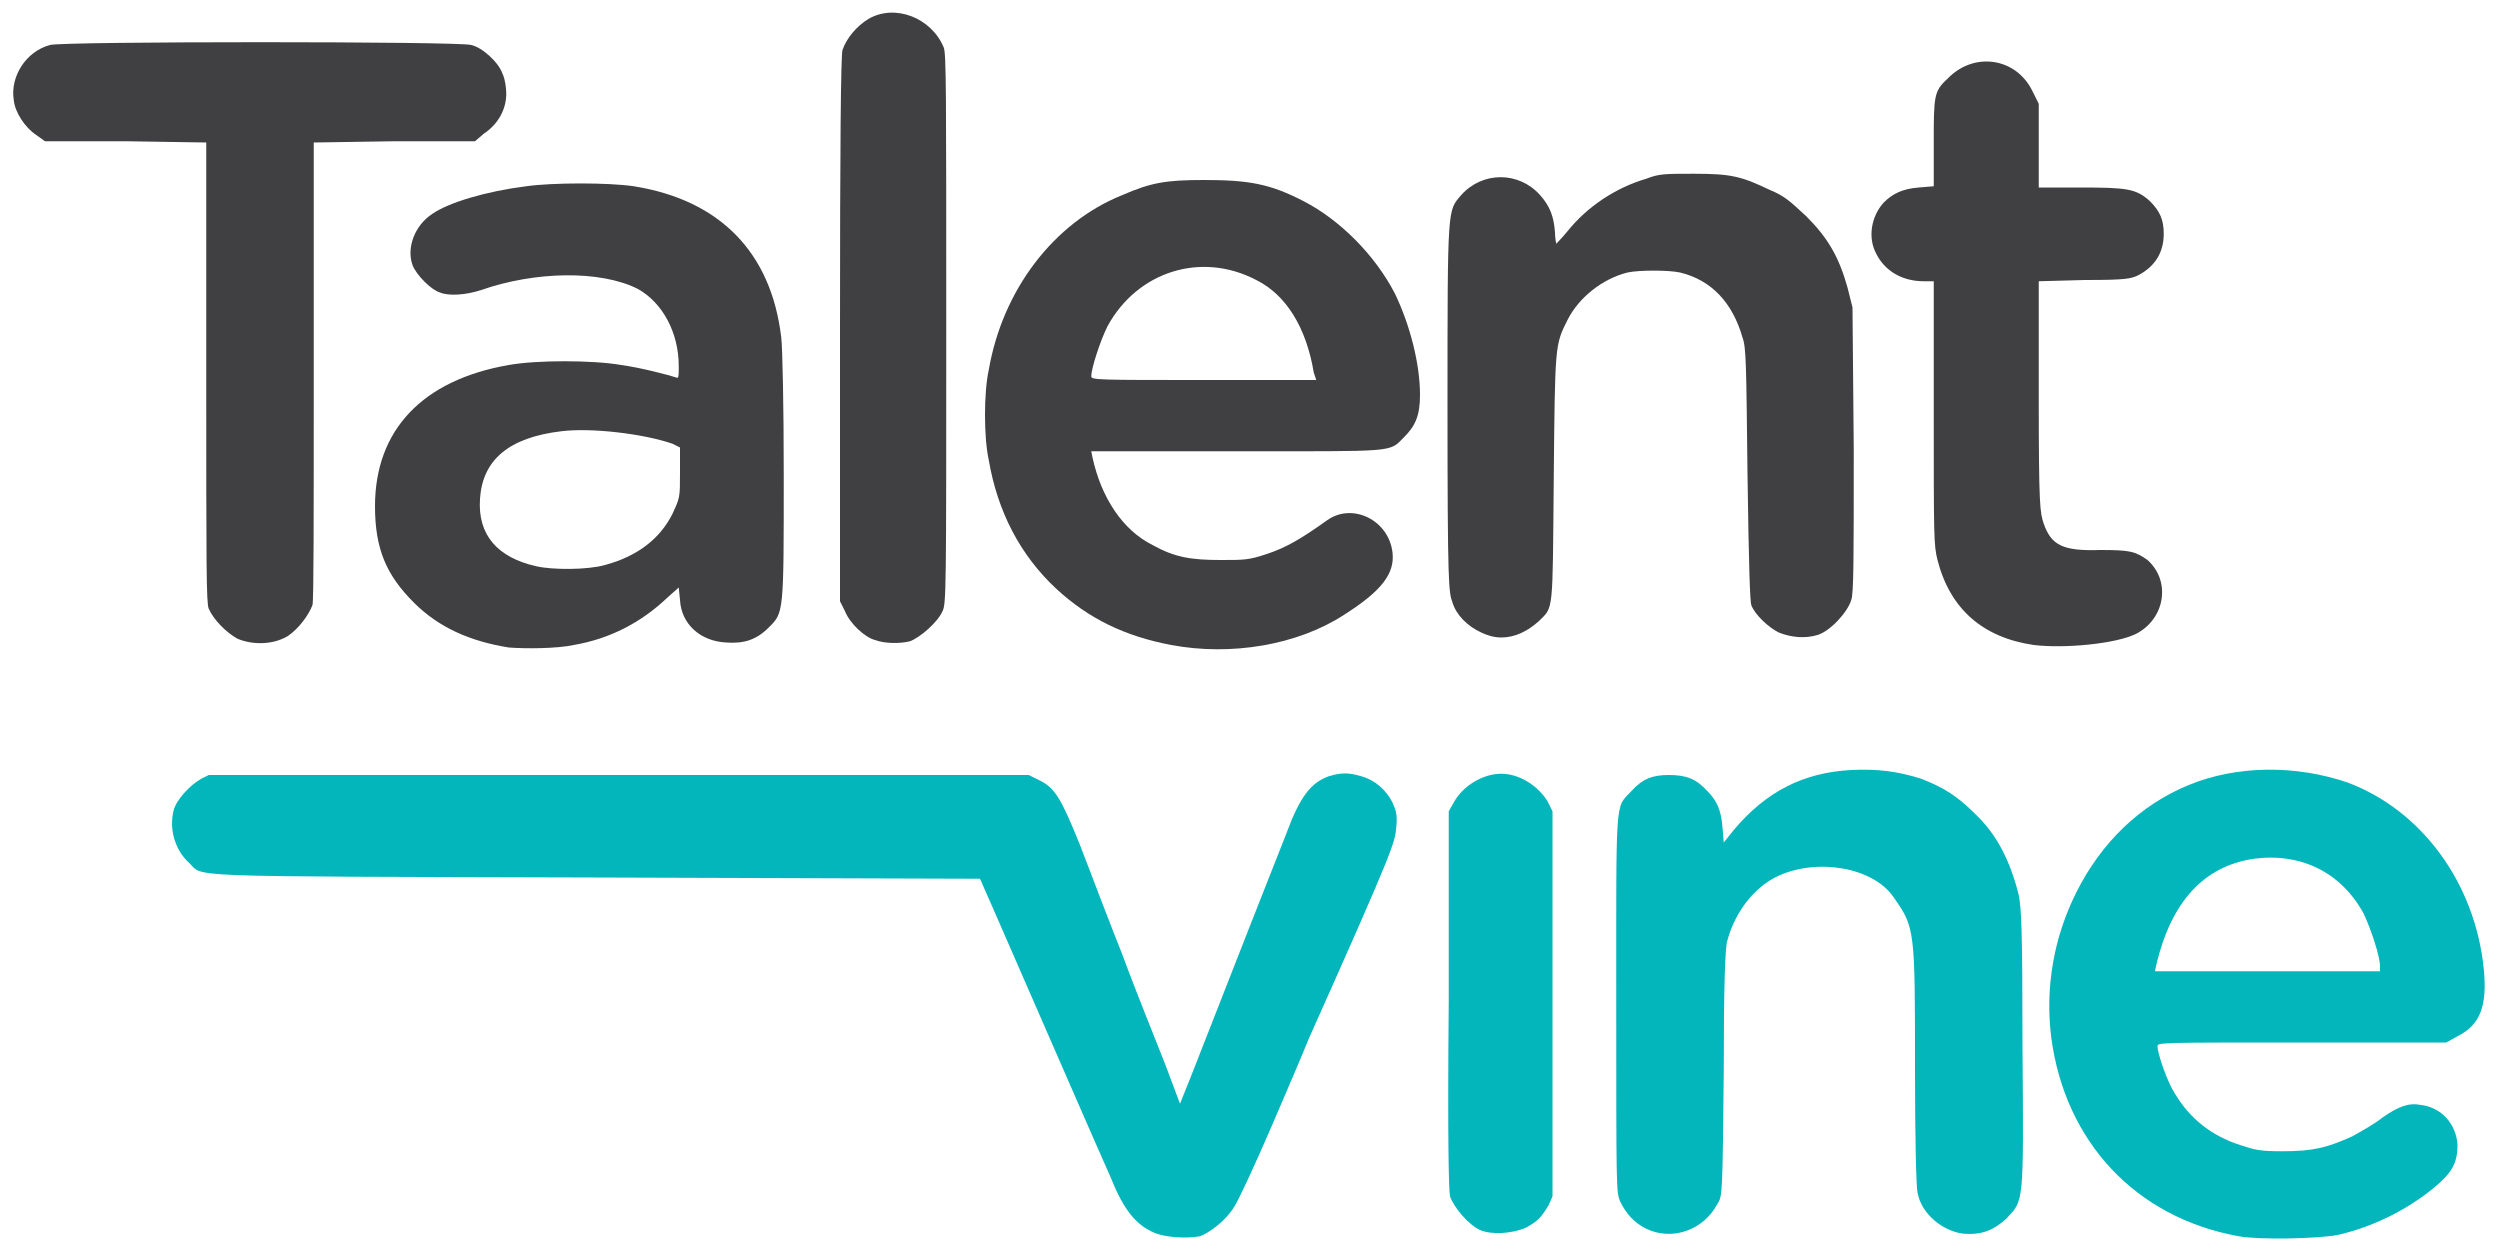 <svg xmlns="http://www.w3.org/2000/svg" viewBox="0 0 200 100" width="200" height="100"><title>TalentVine Logo 2-svg</title><defs><clipPath clipPathUnits="userSpaceOnUse" id="cp1"><path d="m-23-24h262v168h-262z"></path></clipPath><clipPath clipPathUnits="userSpaceOnUse" id="cp2"><path d="m-22-23h261v166h-261z"></path></clipPath><clipPath clipPathUnits="userSpaceOnUse" id="cp3"><path d="m-22-23h262v167h-262z"></path></clipPath><clipPath clipPathUnits="userSpaceOnUse" id="cp4"><path d="m-22-23h262v167h-262z"></path></clipPath></defs><style>		.s0 { fill: #02b6bb } 		.s1 { fill: #404042 } 	</style><g id="Clip-Path" clip-path="url(#cp1)"><g id="Layer"><g id="Clip-Path" clip-path="url(#cp2)"><g id="Layer"><g id="Clip-Path" clip-path="url(#cp3)"><g id="Layer"><g id="Clip-Path" clip-path="url(#cp4)"><g id="Layer"><path id="Layer" fill-rule="evenodd" class="s0" d="m179.1 98.9c-8.3-1.5-13.9-7.6-15-15.9-0.5-4 0.2-8 2-11.6 2-4 5.1-7 9-8.6 3.9-1.6 8.6-1.6 12.7-0.2 5.9 2.2 10.2 8 10.9 14.9 0.3 3-0.3 4.5-2.1 5.4l-0.9 0.5h-11.5c-11.4 0-11.6 0-11.6 0.3 0 0.6 0.8 2.9 1.4 3.8q1.8 3 5.2 4.1c1.2 0.4 1.6 0.5 3.4 0.5 2.5 0 3.6-0.3 5.6-1.2 0.7-0.4 1.8-1 2.4-1.5 1.3-0.9 2.1-1.2 3.1-1 1.6 0.2 2.8 1.5 2.9 3.2 0 1.2-0.3 2-1.4 3-2.1 1.9-5.1 3.5-8.2 4.2-1.6 0.3-6.3 0.4-7.9 0.1zm11.3-21.6c0-0.8-0.7-2.9-1.3-4.2-1.8-3.3-5-4.9-8.8-4.4q-6 0.9-7.8 8.5l-0.1 0.5h18z"></path><path id="Layer" class="s0" d="m92.3 98.6c-1.4-0.6-2.4-1.8-3.4-4.3-0.9-2-7.3-16.7-9.4-21.5l-1.1-2.5-30.8-0.1c-34.1-0.1-31.2 0-32.5-1.2-1.1-1-1.6-2.7-1.2-4.2 0.2-0.8 1.3-2 2.2-2.5l0.6-0.3h32.8 32.8l0.8 0.4c1.3 0.6 1.8 1.5 3.3 5.2 0.7 1.8 2.2 5.8 3.4 8.8 1.1 3 2.7 6.9 3.4 8.7l1.2 3.2 1-2.5c2.7-6.9 6.7-17.1 7.5-19.1 1.1-3 2-4.1 3.4-4.6 1-0.3 1.6-0.3 2.6 0 1.1 0.3 2 1.1 2.5 2.1 0.3 0.7 0.4 1 0.3 2-0.1 1.2-0.2 1.7-7 16.9-0.4 1-1.8 4.3-3.1 7.3-1.3 3-2.6 5.8-2.9 6.2-0.6 1-1.9 2-2.7 2.3-1.1 0.2-2.8 0.1-3.7-0.3z"></path><path id="Layer" class="s0" d="m118.4 98.4c-0.9-0.4-2.1-1.8-2.4-2.7-0.1-0.5-0.2-4.5-0.1-15.7v-15.1l0.4-0.7c0.7-1.3 2.3-2.3 3.8-2.3 1.4 0 2.9 0.9 3.7 2.2l0.4 0.8v15.4 15.4l-0.3 0.7c-0.6 1-0.9 1.3-1.8 1.8-1.1 0.5-2.8 0.6-3.7 0.2z"></path><path id="Layer" class="s0" d="m131.7 98.3c-1-0.5-1.6-1.2-2.1-2.2-0.3-0.8-0.3-0.9-0.3-15.8 0-16.9-0.1-15.6 1.2-17 0.9-1 1.7-1.3 3-1.3 1.4 0 2.2 0.3 3.1 1.3 0.8 0.8 1.1 1.6 1.2 2.9l0.1 1.2 0.8-1c2.6-3.1 5.6-4.6 9.4-4.8 2.1-0.1 3.7 0.1 5.6 0.7 1.8 0.7 2.9 1.4 4.3 2.8 1.7 1.6 2.8 3.7 3.5 6.5 0.2 1.1 0.3 2.4 0.3 12.2 0.1 12.7 0.1 12.2-1.3 13.7-1 0.9-1.9 1.3-3.4 1.2-1.7-0.2-3.4-1.6-3.7-3.3-0.1-0.5-0.2-4-0.2-10 0-11 0-11.2-1.7-13.6-1.6-2.4-6.1-3.2-9.3-1.7-1.9 0.9-3.4 2.9-4 5.1-0.2 0.4-0.3 4-0.3 10.5-0.1 9.8-0.1 10-0.5 10.6-1.1 2.1-3.6 3-5.7 2z"></path><path id="Layer" fill-rule="evenodd" class="s1" d="m40.7 51.8c-3.1-0.5-5.6-1.6-7.6-3.6-2.2-2.2-3.1-4.3-3.1-7.7 0-6.1 3.8-10.1 10.7-11.3 2.2-0.4 6.7-0.4 9 0 1.5 0.2 3.8 0.8 4.4 1 0.2 0.1 0.2-0.1 0.2-0.9 0-2.7-1.3-5.1-3.3-6.2-3-1.5-8.2-1.4-12.5 0.1-1.2 0.4-2.6 0.5-3.3 0.2-0.7-0.2-1.9-1.4-2.2-2.2-0.5-1.4 0.2-3.2 1.6-4.1 1.3-0.9 4.3-1.8 7.5-2.2 2.1-0.3 6.6-0.3 8.6 0 6.9 1.1 11 5.3 11.8 12.1 0.1 0.8 0.2 5.4 0.2 11.1 0 11 0 10.9-1.2 12.1-1 1-2 1.3-3.4 1.2-2.1-0.1-3.6-1.5-3.7-3.4l-0.1-1-0.9 0.8c-2.1 2-4.6 3.3-7.5 3.8-1.4 0.3-3.9 0.3-5.2 0.2zm7.7-6.6c2.6-0.7 4.4-2.1 5.4-4.1 0.6-1.3 0.6-1.3 0.6-3.3v-2l-0.6-0.3c-2.3-0.8-6.5-1.3-8.9-1-4.2 0.5-6.3 2.3-6.5 5.4-0.2 2.9 1.4 4.7 4.5 5.4 1.3 0.3 4.1 0.3 5.5-0.1z"></path><path id="Layer" fill-rule="evenodd" class="s1" d="m93.7 51.6c-3.7-0.7-6.6-2.1-9.2-4.5-2.9-2.7-4.7-6.2-5.4-10.3-0.4-1.8-0.4-5.4 0-7.2 1.1-6.4 5.2-11.8 10.7-14 2.3-1 3.5-1.2 6.5-1.2 3.6 0 5.3 0.3 8 1.7 2.9 1.5 5.7 4.3 7.3 7.4 1.2 2.5 2 5.6 2 8.1 0 1.7-0.4 2.5-1.3 3.4-1.2 1.2-0.5 1.1-13.4 1.1h-11.6l0.1 0.5c0.7 3.2 2.4 5.8 4.8 7 1.8 1 3.1 1.2 5.5 1.2 1.9 0 2.2 0 3.7-0.5 1.5-0.5 2.7-1.2 4.8-2.7 2-1.4 4.9 0 5.2 2.6 0.2 1.7-0.9 3.1-3.9 5-3.7 2.4-9 3.3-13.8 2.4zm11.4-21.8c-0.6-3.6-2.2-6.2-4.6-7.4-4.4-2.3-9.5-0.7-11.9 3.7-0.6 1.2-1.3 3.4-1.3 4 0 0.3 0.5 0.3 9 0.3h9z"></path><path id="Layer" class="s1" d="m162.7 51.6c-4.1-0.6-6.7-2.9-7.7-6.8-0.3-1.2-0.3-1.8-0.3-11.8v-10.5h-0.8c-1.7 0-3.1-0.8-3.8-2.2-0.7-1.3-0.4-3 0.6-4.1 0.7-0.7 1.5-1.1 2.8-1.2l1.2-0.1v-3.4c0-3.8 0-4.2 1.1-5.2 2.1-2.2 5.5-1.7 6.8 1l0.5 1v3.3 3.4h3.3c3.8 0 4.5 0.1 5.6 1.1 0.8 0.8 1.1 1.5 1.1 2.6 0 1.5-0.7 2.6-2 3.3-0.6 0.3-1 0.4-4.3 0.4l-3.7 0.1v9.2c0 8.9 0.1 9.3 0.4 10.2 0.6 1.7 1.5 2.2 4.5 2.1 2.4 0 2.8 0.1 3.8 0.8 1.9 1.7 1.4 4.7-0.9 5.9-1.6 0.8-5.7 1.2-8.2 0.9z"></path><path id="Layer" class="s1" d="m19 51.1c-0.9-0.5-1.9-1.5-2.3-2.4-0.2-0.4-0.2-3.5-0.2-18.9v-18.4l-6.4-0.1h-6.5l-0.7-0.5c-0.9-0.6-1.7-1.8-1.8-2.8-0.3-1.9 1-3.9 2.9-4.4 0.8-0.3 32.9-0.3 33.7 0 0.9 0.2 2.2 1.4 2.5 2.3 0.2 0.4 0.3 1.1 0.3 1.6 0 1.2-0.6 2.4-1.8 3.2l-0.7 0.6h-6.4l-6.5 0.1v18.2c0 12 0 18.4-0.1 18.8-0.3 0.8-1.1 1.9-2 2.5-1.2 0.7-2.8 0.7-4 0.2z"></path><path id="Layer" class="s1" d="m70 51.2c-0.8-0.2-2-1.3-2.4-2.3l-0.4-0.8v-21.7q0-21.8 0.2-22.4c0.3-0.9 1.1-1.9 2.1-2.5 2.1-1.2 5-0.1 6 2.3 0.2 0.5 0.2 3.5 0.2 22.5 0 20.9 0 22-0.3 22.6-0.4 0.9-1.8 2.1-2.6 2.4-0.8 0.2-2 0.2-2.8-0.1z"></path><path id="Layer" class="s1" d="m118.5 50.6c-1.1-0.5-2-1.4-2.3-2.4-0.3-0.8-0.4-1.2-0.4-15.6 0-16.3 0-15.7 1.1-17 1.7-1.9 4.6-1.9 6.3 0 0.8 0.9 1.1 1.7 1.2 3 0 0.5 0.1 0.9 0.1 0.9 0 0 0.4-0.4 0.9-1 1.6-2 3.9-3.5 6.3-4.2 1-0.4 1.5-0.4 3.8-0.4 3 0 3.8 0.2 6.1 1.3 1.2 0.5 1.6 0.9 2.9 2.1 1.7 1.7 2.6 3.2 3.3 5.7l0.4 1.6 0.1 11.4c0 8.6 0 11.5-0.2 12-0.3 1-1.7 2.5-2.7 2.8-1 0.3-2.1 0.2-3.1-0.2-0.8-0.4-1.9-1.4-2.2-2.2-0.1-0.3-0.2-3.2-0.3-10.5-0.1-8.7-0.1-10.1-0.4-10.9-0.8-2.8-2.5-4.6-5-5.2-0.9-0.2-3.3-0.2-4.2 0-2 0.5-3.9 2-4.8 3.8-1 2-1 1.9-1.1 12.7-0.1 10.9 0 10.2-1.2 11.4-0.9 0.8-1.9 1.3-3 1.3-0.6 0-1.2-0.2-1.6-0.4z"></path></g></g></g></g></g></g></g></g></svg>